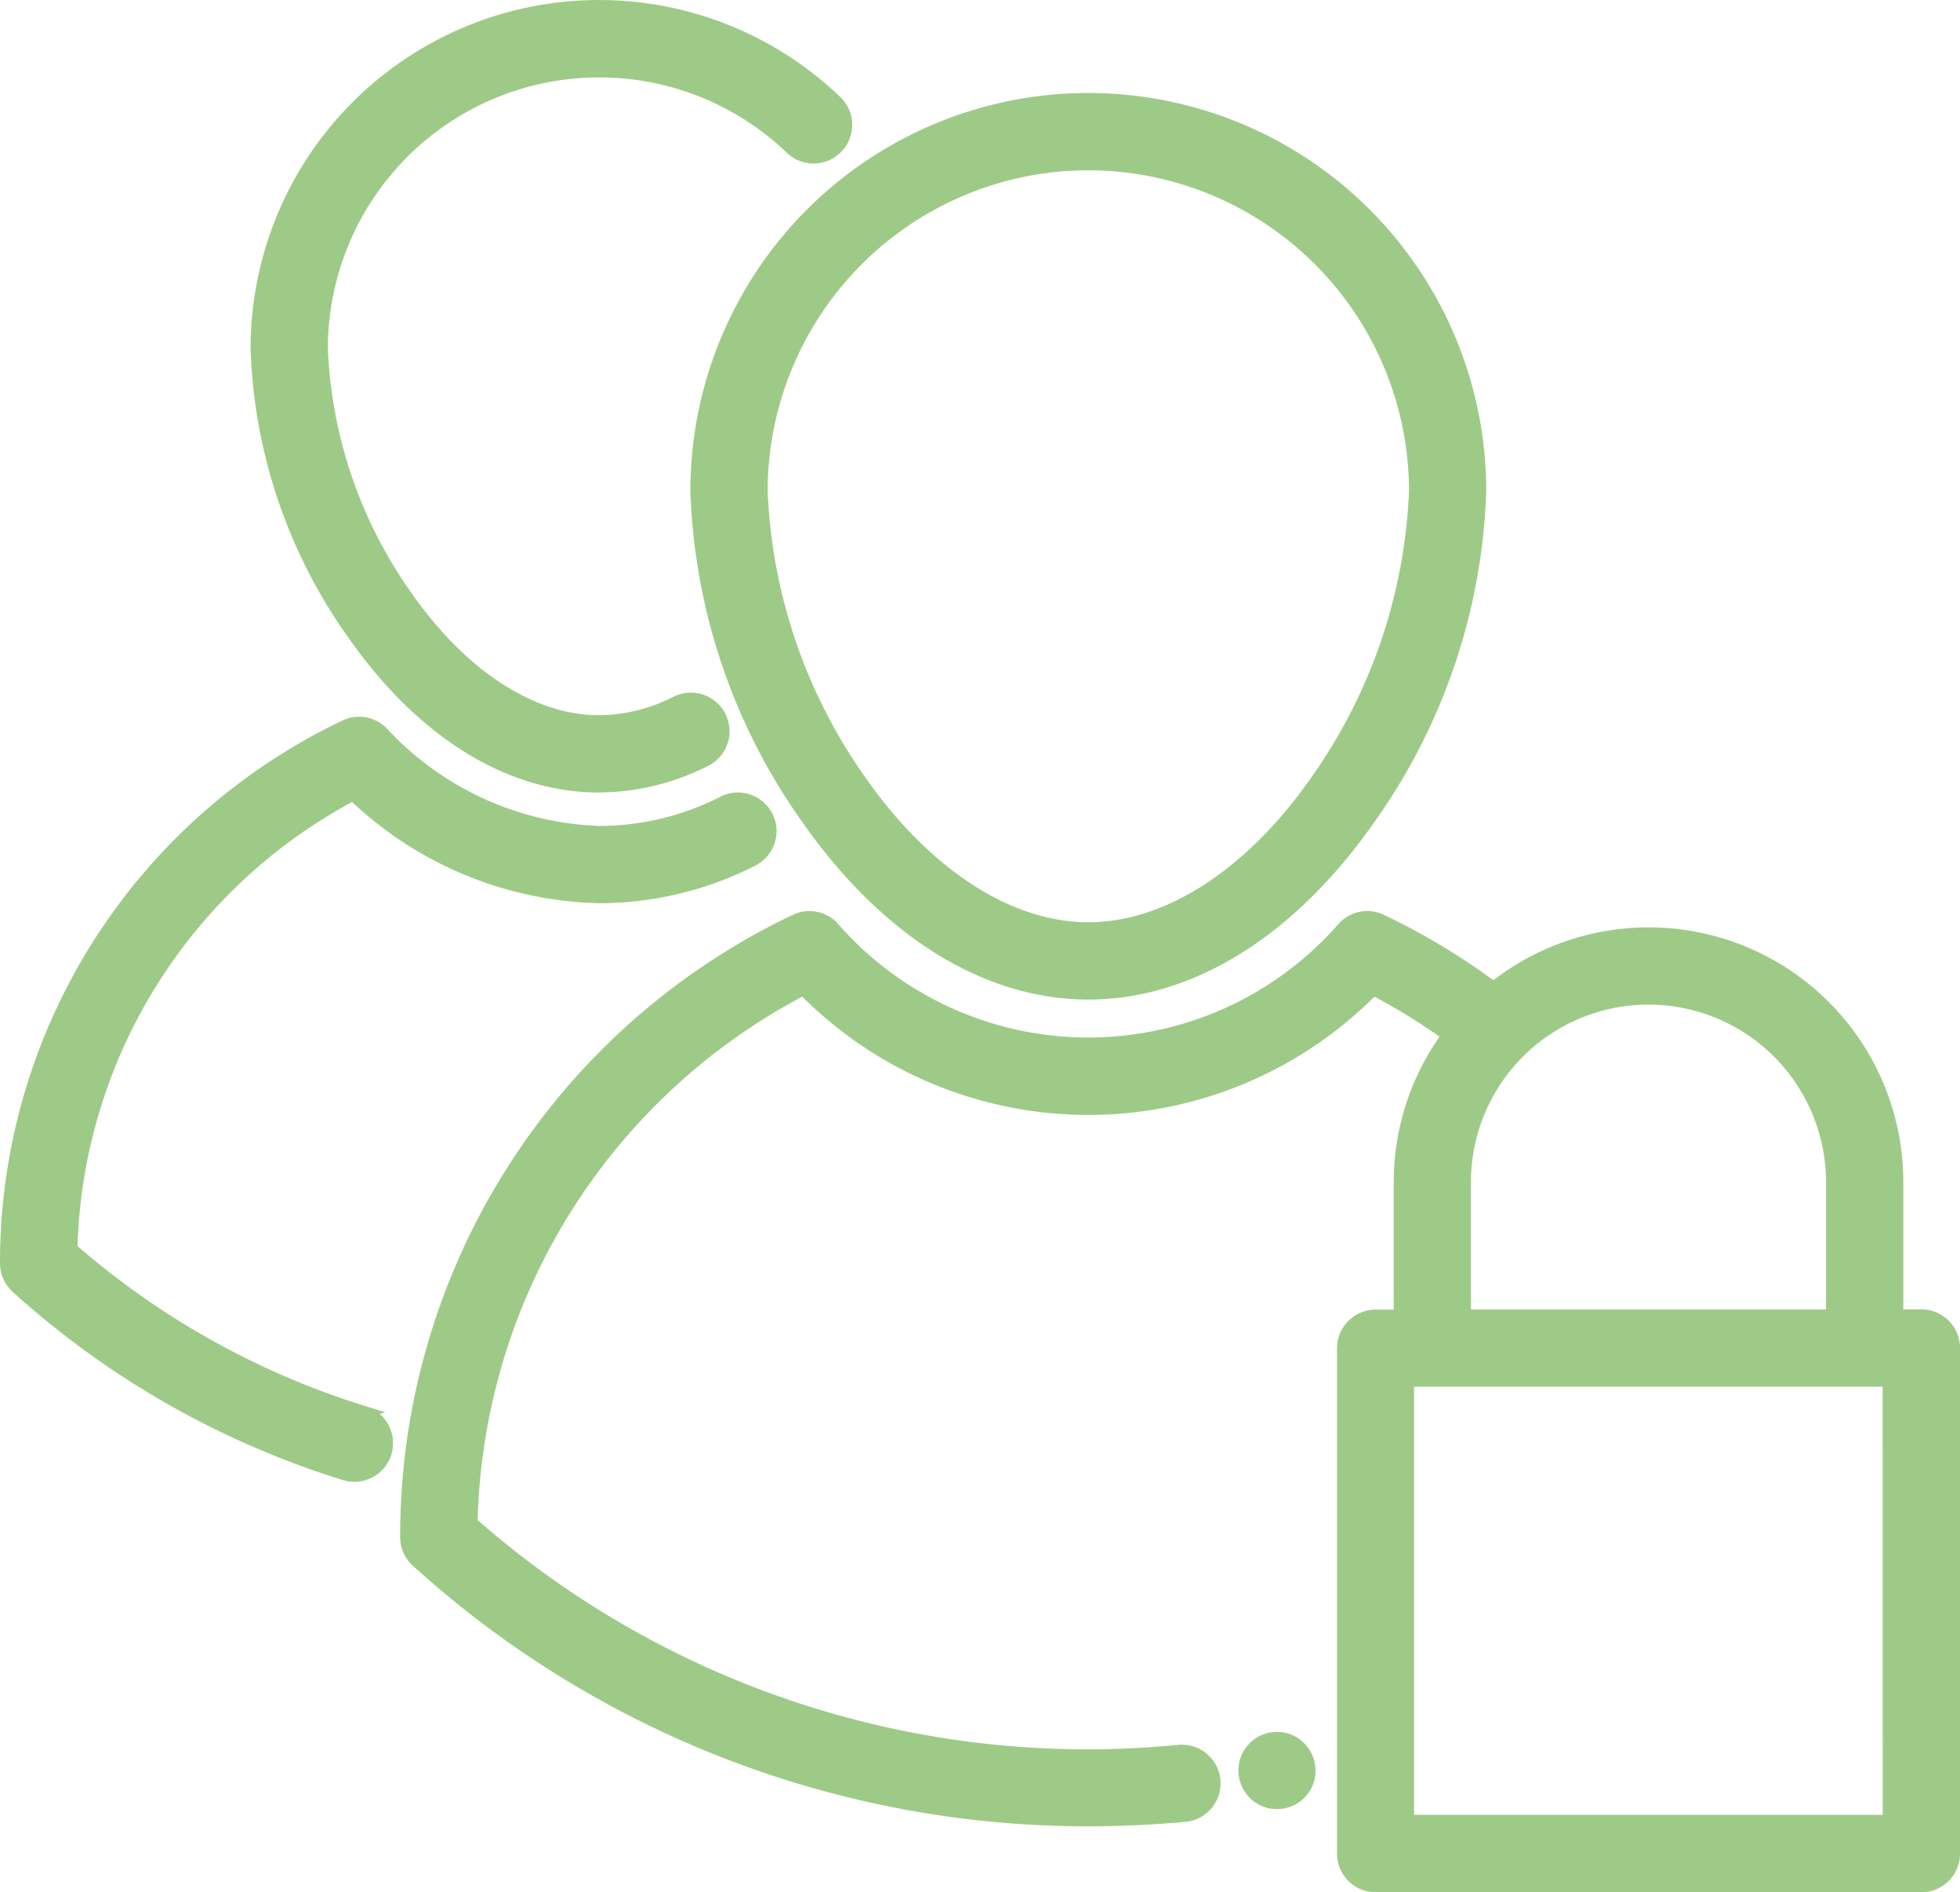 <svg xmlns="http://www.w3.org/2000/svg" width="43.701" height="42.182" viewBox="0 0 43.701 42.182">
  <g id="user" transform="translate(0.15 -7.86)">
    <g id="Groupe_178" data-name="Groupe 178" transform="translate(0 8.01)">
      <g id="Groupe_177" data-name="Groupe 177" transform="translate(0 0)">
        <path id="Tracé_1765" data-name="Tracé 1765" d="M127.861,231.086h-.553V228.1a5.527,5.527,0,0,0-8.986-4.315,15.131,15.131,0,0,0-2.511-1.511.711.711,0,0,0-.808.139,7.563,7.563,0,0,1-11.433,0,.711.711,0,0,0-.808-.138A15.192,15.192,0,0,0,94.093,236v.012a.712.712,0,0,0,.233.527,22.227,22.227,0,0,0,14.961,5.771c.714,0,1.44-.035,2.155-.1a.711.711,0,0,0-.135-1.416c-.671.064-1.351.1-2.02.1A20.807,20.807,0,0,1,95.519,235.7a13.769,13.769,0,0,1,7.418-11.921,8.883,8.883,0,0,0,12.7,0,13.707,13.707,0,0,1,1.691,1.043,5.5,5.5,0,0,0-1.082,3.282v2.987h-.553a.711.711,0,0,0-.711.711v11.267a.711.711,0,0,0,.711.711h12.169a.711.711,0,0,0,.711-.711V231.8A.711.711,0,0,0,127.861,231.086ZM117.667,228.1h0a4.109,4.109,0,1,1,8.218,0v2.987h-8.218Zm9.482,14.254H116.4v-9.845h10.747Z" transform="translate(-85.171 -201.894)" fill="#9eca87" stroke="#9eca87" stroke-width="0.3"/>
        <path id="Tracé_1766" data-name="Tracé 1766" d="M162.346,38.606a13.334,13.334,0,0,0,2.475,7.306c1.756,2.5,3.975,3.882,6.247,3.882s4.49-1.378,6.247-3.882a13.333,13.333,0,0,0,2.475-7.306,8.722,8.722,0,1,0-17.445,0Zm8.722-7.3a7.308,7.308,0,0,1,7.3,7.3,12.036,12.036,0,0,1-2.217,6.489c-1.461,2.082-3.314,3.276-5.083,3.276s-3.621-1.194-5.083-3.276a12.036,12.036,0,0,1-2.217-6.489A7.308,7.308,0,0,1,171.068,31.306Z" transform="translate(-146.952 -27.81)" fill="#9eca87" stroke="#9eca87" stroke-width="0.3"/>
        <path id="Tracé_1767" data-name="Tracé 1767" d="M292.288,415.3c.009.006.016.011,0,0s-.011-.007,0,0a.711.711,0,1,0,.282.816A.719.719,0,0,0,292.284,415.3Z" transform="translate(-263.572 -376.571)" fill="#9eca87" stroke="#9eca87" stroke-width="0.3"/>
        <path id="Tracé_1768" data-name="Tracé 1768" d="M7.954,191.854a18.034,18.034,0,0,1-6.528-3.645,11.811,11.811,0,0,1,6.3-10.15,8.153,8.153,0,0,0,5.506,2.29,7.52,7.52,0,0,0,3.389-.821.711.711,0,0,0-.636-1.272,6.111,6.111,0,0,1-2.752.671A6.925,6.925,0,0,1,8.36,176.7a.711.711,0,0,0-.808-.139A13.235,13.235,0,0,0,0,188.514v.011a.712.712,0,0,0,.233.527,19.462,19.462,0,0,0,7.3,4.162.711.711,0,1,0,.418-1.359Z" transform="translate(0 -160.513)" fill="#9eca87" stroke="#9eca87" stroke-width="0.3"/>
        <path id="Tracé_1769" data-name="Tracé 1769" d="M66.507,25.378a5.289,5.289,0,0,0,2.366-.578.711.711,0,1,0-.633-1.274,3.881,3.881,0,0,1-1.733.43c-1.494,0-3.062-1.015-4.3-2.784a10.281,10.281,0,0,1-1.895-5.541,6.2,6.2,0,0,1,10.5-4.462.711.711,0,0,0,.987-1.023,7.62,7.62,0,0,0-12.91,5.485,11.6,11.6,0,0,0,2.153,6.358C62.572,24.174,64.514,25.378,66.507,25.378Z" transform="translate(-53.302 -8.01)" fill="#9eca87" stroke="#9eca87" stroke-width="0.3"/>
      </g>
    </g>
  </g>
</svg>
